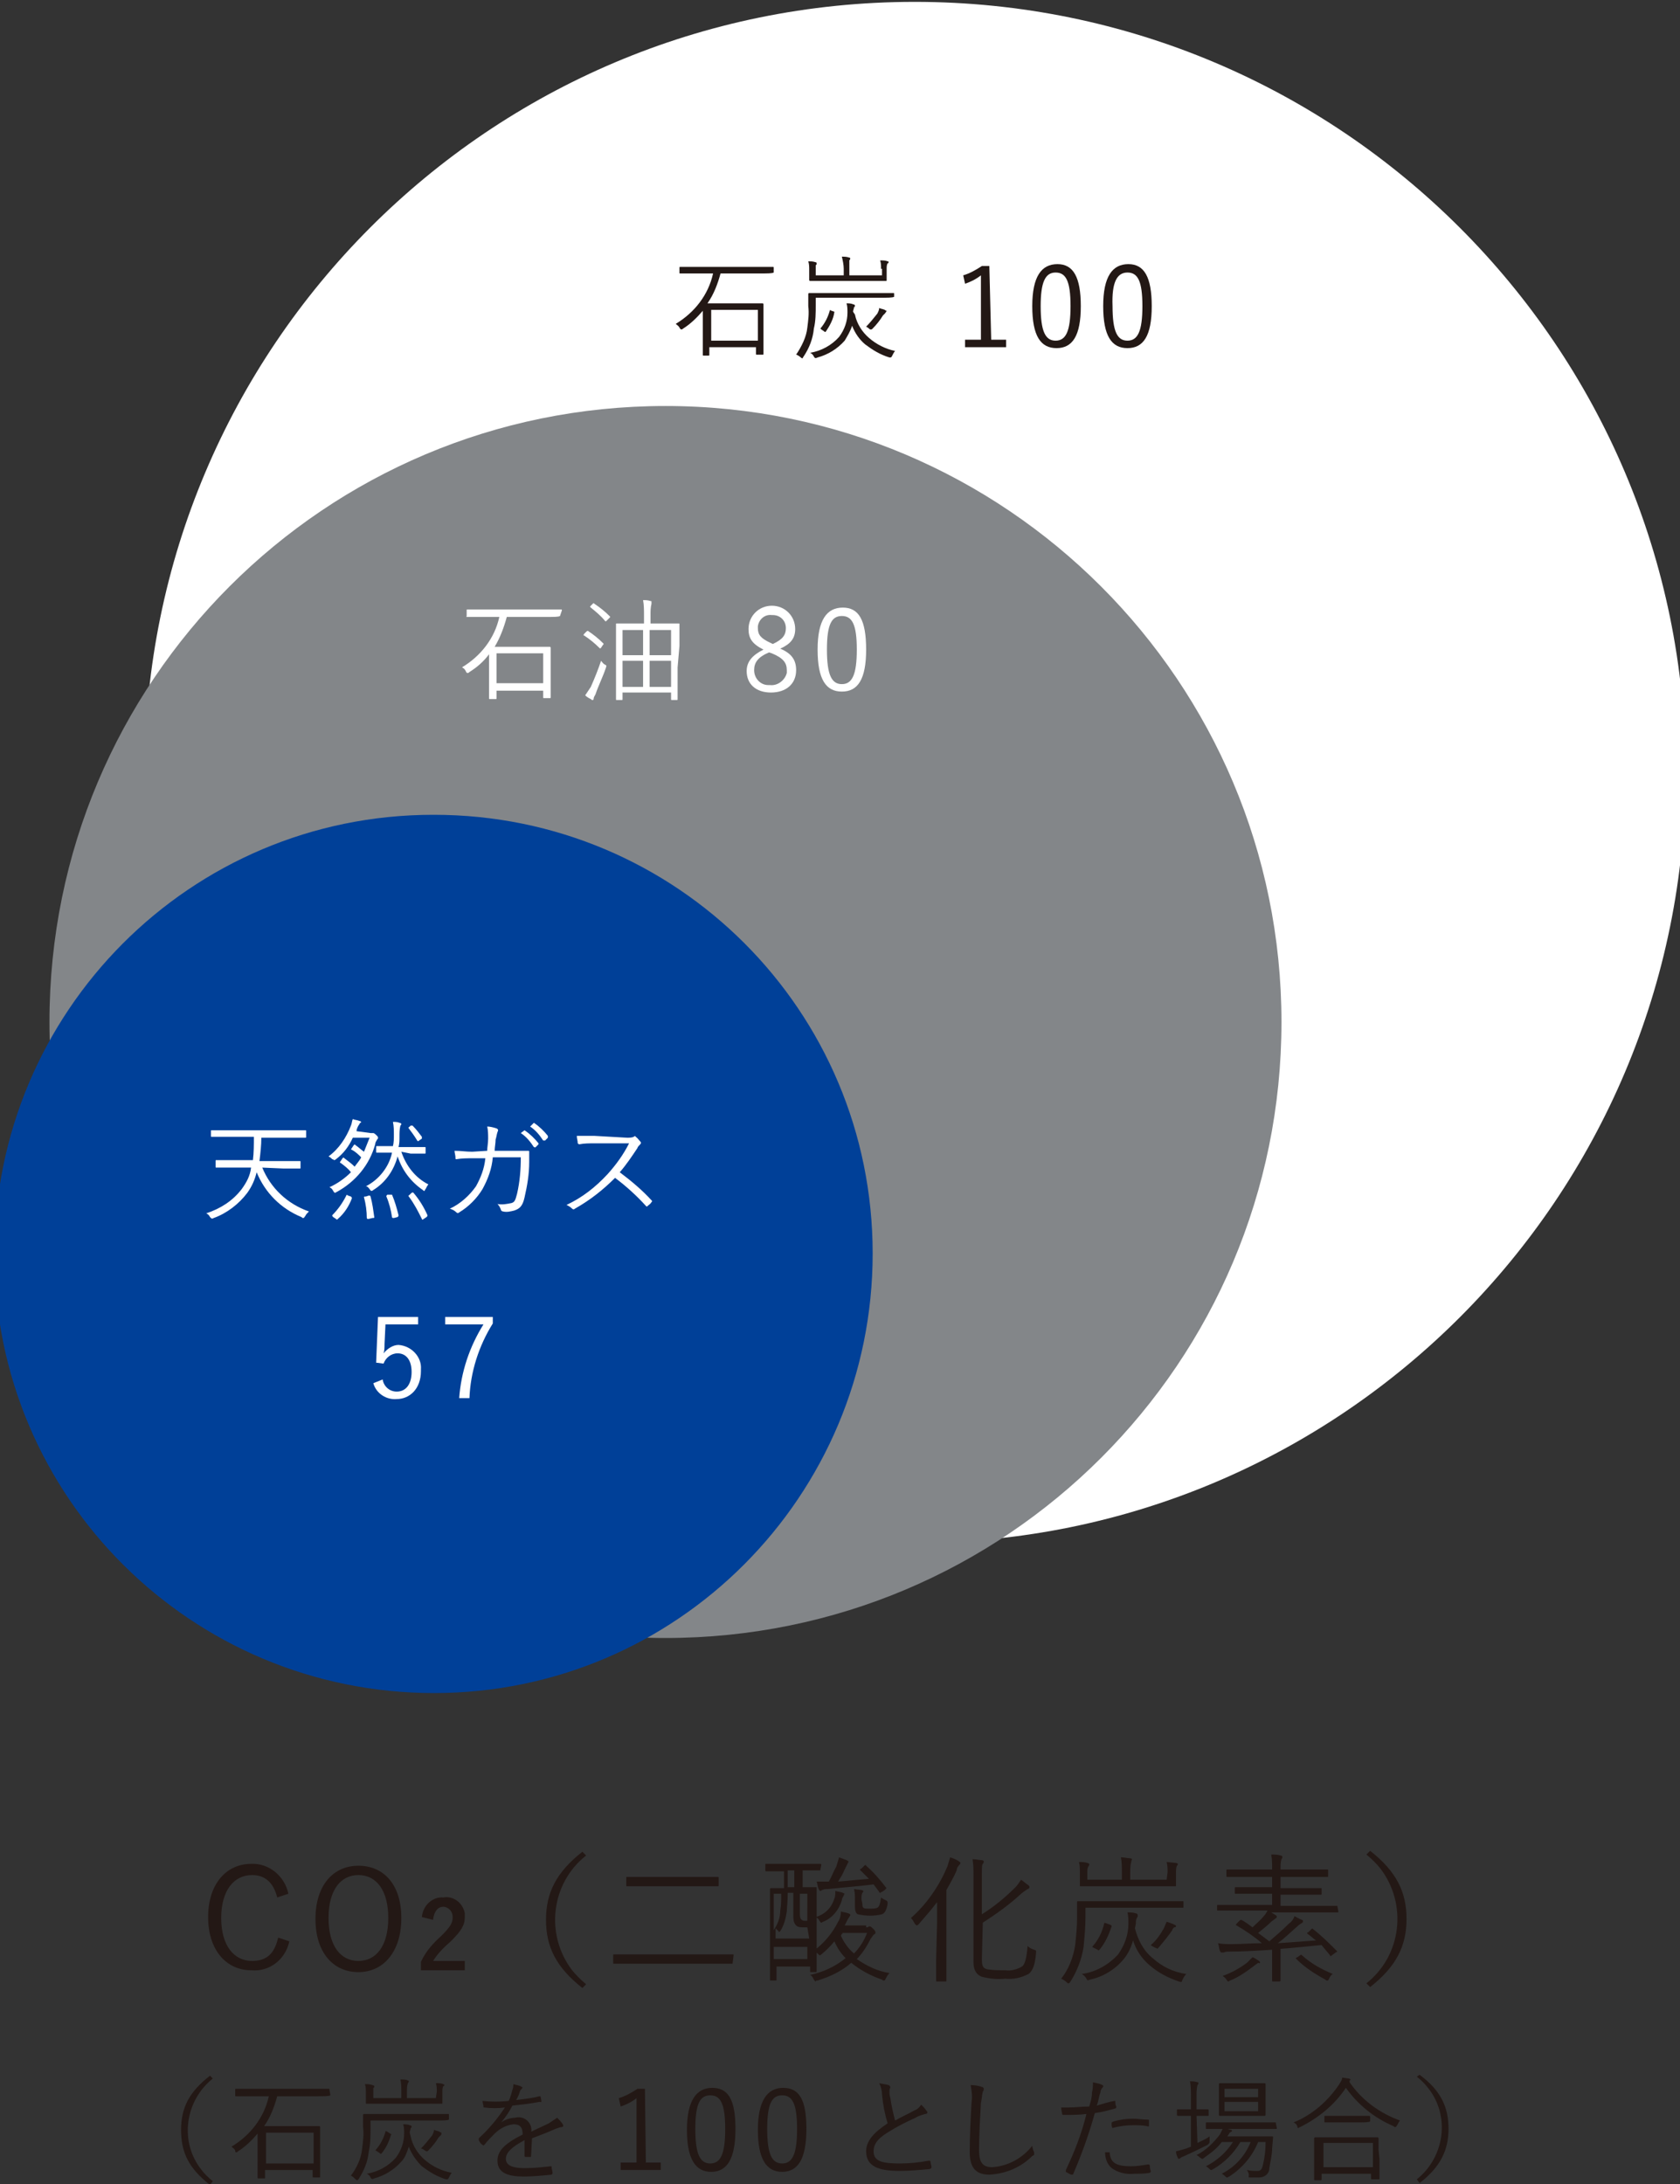 <?xml version="1.0" encoding="utf-8"?>
<!-- Generator: Adobe Illustrator 24.3.0, SVG Export Plug-In . SVG Version: 6.00 Build 0)  -->
<svg version="1.1" id="レイヤー_1" xmlns="http://www.w3.org/2000/svg" xmlns:xlink="http://www.w3.org/1999/xlink" x="0px"
	 y="0px" viewBox="0 0 180 234" style="enable-background:new 0 0 180 234;" xml:space="preserve">
<rect x="0" y="0" width="180" height="234" fill="#333333" stroke="none"/>
<style type="text/css">
	.st0{fill:#231815;}
	.st1{fill:#FFFFFF;}
	.st2{fill:#838689;}
	.st3{fill:#004098;}
</style>
<g id="レイヤー_2_1_">
	<g id="レイヤー_1-2">
		<path class="st0" d="M29.7,203.3c-0.4-1.6-1.3-2.4-2.7-2.4c-1.9,0-3.3,1.6-3.3,4.6s1.4,4.6,3.3,4.6c1.5,0,2.4-0.7,2.8-2.5L31,208
			c-0.4,1.9-2.1,3.3-4.1,3.1c-2.6,0-4.6-2.1-4.6-5.7s2-5.7,4.6-5.7c1.9-0.1,3.6,1.3,4,3.2L29.7,203.3z"/>
		<path class="st0" d="M43,205.5c0,3.6-1.9,5.8-4.6,5.8s-4.6-2.1-4.6-5.7s1.9-5.7,4.6-5.7S43,201.9,43,205.5z M35.2,205.5
			c0,3,1.3,4.6,3.2,4.6s3.2-1.6,3.2-4.6s-1.3-4.6-3.2-4.6S35.2,202.5,35.2,205.5L35.2,205.5z"/>
		<path class="st0" d="M62.8,198.8c-3.8,3-4.4,8.5-1.5,12.3c0.4,0.5,0.9,1,1.5,1.5l-0.4,0.4c-2.8-2.2-3.9-4.4-3.9-7.3
			s1.1-5.1,3.9-7.3L62.8,198.8z"/>
		<path class="st0" d="M78.5,210.3c0,0.1,0,0.1-0.1,0.1s-0.5,0-2,0h-8.6c-1.4,0-1.9,0-2,0s-0.1,0-0.1-0.1v-0.8c0-0.1,0-0.1,0.1-0.1
			s0.6,0,2,0h8.7c1.4,0,1.9,0,2,0s0.1,0,0.1,0.1L78.5,210.3z M77,202c0,0.1,0,0.1-0.1,0.1s-0.6,0-2.1,0h-5.5c-1.5,0-2,0-2.1,0
			s-0.1,0-0.1-0.1v-0.8c0-0.1,0-0.1,0.1-0.1s0.6,0,2.1,0h5.5c1.5,0,2,0,2.1,0s0.1,0,0.1,0.1V202z"/>
		<path class="st0" d="M87.9,200.3c0,0.1,0,0.1-0.1,0.1s-0.5,0-1.7,0H86v1.8c1,0,1.3,0,1.4,0s0.1,0,0.1,0.1s0,0.6,0,2.6v2.6
			c0,3.2,0,3.7,0,3.7s0,0.1-0.1,0.1h-0.5c-0.1,0-0.1,0-0.1-0.1v-0.5h-3.6v1.4c0,0.1,0,0.1-0.1,0.1h-0.5c-0.1,0-0.1,0-0.1-0.1
			s0-0.7,0-4.1v-2.5c0-2.4,0-3.1,0-3.1s0-0.1,0.1-0.1s0.4,0,1.4,0v-1.8h-0.2c-1.3,0-1.7,0-1.7,0s-0.1,0-0.1-0.1v-0.6
			c0-0.1,0-0.1,0.1-0.1s0.5,0,1.7,0h2.4c1.3,0,1.7,0,1.7,0s0.1,0,0.1,0.1L87.9,200.3z M86.5,206.5h-0.4c-0.3,0-0.6,0-0.8-0.2
			c-0.2-0.2-0.3-0.5-0.3-0.9v-2.6h-0.6c0,0.9-0.1,1.7-0.1,2c-0.1,0.7-0.3,1.5-0.7,2.1c-0.1,0.1-0.1,0.1-0.1,0.1s-0.1,0-0.1-0.1
			c-0.1-0.1-0.2-0.2-0.3-0.3v1.1h3.6L86.5,206.5z M82.9,202.9v3.9c0.4-0.6,0.7-1.3,0.7-2.1c0.1-0.6,0.1-1.2,0.1-1.8L82.9,202.9
			L82.9,202.9z M86.5,208.6h-3.6v1.3h3.6V208.6z M85.1,200.4h-0.7v1.8h0.7V200.4z M86.5,202.9h-0.8v2.1c0,0.2,0,0.4,0.1,0.6
			c0.1,0.1,0.2,0.2,0.4,0.2h0.3V202.9z M92.8,206.5c0.1,0,0.2,0,0.3-0.1h0.1c0.1,0,0.2,0.1,0.4,0.3s0.2,0.3,0.2,0.4
			s-0.1,0.1-0.2,0.2c-0.1,0.1-0.2,0.3-0.3,0.4c-0.4,0.8-0.9,1.6-1.5,2.2c1,0.7,2.2,1.3,3.5,1.5c-0.2,0.2-0.3,0.4-0.4,0.6
			c-0.1,0.2-0.1,0.2-0.2,0.2s-0.1,0-0.2-0.1c-1.2-0.4-2.3-1-3.3-1.8c-1,0.9-2.3,1.5-3.6,1.9c-0.1,0-0.2,0-0.2,0.1
			c-0.1,0-0.1-0.1-0.2-0.2c-0.1-0.2-0.2-0.4-0.4-0.5c1.4-0.3,2.7-0.9,3.8-1.8c-0.5-0.5-0.9-1.1-1.2-1.8c-0.4,0.5-0.9,1-1.4,1.4
			c-0.1,0.1-0.2,0.1-0.2,0.1s-0.1-0.1-0.2-0.2c-0.1-0.1-0.2-0.2-0.4-0.3c1.1-0.8,2-1.9,2.6-3.1c0.2-0.3,0.3-0.7,0.3-1.1
			c0.3,0.1,0.5,0.1,0.8,0.2c0.2,0.1,0.2,0.1,0.2,0.2s-0.1,0.1-0.1,0.2c-0.1,0.1-0.2,0.3-0.3,0.5l-0.2,0.4h2.3L92.8,206.5L92.8,206.5
			z M90.4,203.1c-0.1,0.2-0.2,0.3-0.2,0.5c-0.3,1-1,1.9-2,2.3c-0.1,0-0.1,0.1-0.2,0.1s-0.1-0.1-0.2-0.2c-0.1-0.2-0.2-0.3-0.4-0.4
			c1-0.3,1.7-1,2-2c0.1-0.2,0.1-0.5,0.1-0.8c0.3,0.1,0.6,0.1,0.8,0.2c0.2,0.1,0.2,0.1,0.2,0.1C90.4,203,90.4,203.1,90.4,203.1z
			 M92.6,199.9c0.1-0.1,0.2-0.1,0.2,0c0.8,0.7,1.5,1.5,2.1,2.3c0.1,0.1,0.1,0.1-0.1,0.3l-0.3,0.2c-0.1,0-0.1,0.1-0.2,0.1
			c0,0-0.1,0-0.1-0.1l-0.6-0.8c-1.6,0.2-3,0.3-4.9,0.5c-0.2,0-0.4,0-0.6,0.1c-0.1,0-0.1,0.1-0.2,0.1s-0.1-0.1-0.2-0.2
			c-0.1-0.3-0.1-0.5-0.2-0.8c0.4,0,0.9,0,1.3,0c0.3-0.5,0.5-1.1,0.8-1.6c0.1-0.3,0.2-0.7,0.3-1c0.3,0.1,0.5,0.2,0.8,0.3
			c0.2,0.1,0.2,0.1,0.2,0.2s-0.1,0.1-0.1,0.2c-0.1,0.2-0.2,0.4-0.3,0.6c-0.2,0.5-0.4,0.8-0.7,1.3c1.1-0.1,2.1-0.2,3.3-0.3
			c-0.3-0.3-0.6-0.6-0.9-0.9c-0.1-0.1-0.1-0.1,0.1-0.2L92.6,199.9z M90.2,207.2l-0.1,0.2c0.3,0.7,0.8,1.4,1.4,1.9
			c0.6-0.6,1.1-1.4,1.4-2.2h-2.7C90.3,207.1,90.3,207.2,90.2,207.2z M92.4,204c0,0.2,0,0.3,0.1,0.4s0.3,0.1,0.7,0.1
			c0.3,0,0.6,0,0.8-0.1c0.2-0.1,0.3-0.4,0.4-1.1c0.1,0.1,0.3,0.2,0.5,0.3s0.2,0.1,0.2,0.4c-0.1,0.6-0.3,1-0.6,1.1
			c-0.8,0.2-1.7,0.2-2.6,0c-0.2-0.1-0.3-0.4-0.3-0.8v-0.8c0-0.4,0-0.7-0.1-1.1l0.8,0.1c0.1,0,0.2,0.1,0.2,0.1c0,0.1,0,0.1-0.1,0.2
			c-0.1,0.2-0.1,0.4-0.1,0.7L92.4,204z"/>
		<path class="st0" d="M100.4,206.1c0-0.6,0-1.5,0-2.3c-0.6,0.8-1.3,1.6-2,2.4c-0.1,0.1-0.2,0.1-0.2,0.1s-0.1-0.1-0.2-0.2
			c-0.1-0.2-0.2-0.4-0.4-0.6c1.7-1.5,3-3.4,3.9-5.5c0.1-0.3,0.2-0.7,0.3-1c0.3,0.1,0.6,0.2,0.9,0.4c0.1,0.1,0.2,0.1,0.2,0.2
			c0,0.1-0.1,0.2-0.1,0.2c-0.2,0.2-0.3,0.4-0.3,0.6c-0.3,0.7-0.7,1.4-1.1,2.1v7.4c0,1.6,0,2.2,0,2.3s0,0.1-0.1,0.1h-0.9
			c-0.1,0-0.1,0-0.1-0.1s0-0.8,0-2.3L100.4,206.1z M105.2,209.9c0,0.7,0.1,1,0.6,1.1c0.6,0.1,1.3,0.1,1.9,0.1
			c0.6,0.1,1.3-0.1,1.8-0.4c0.3-0.2,0.5-0.9,0.6-2.2c0.2,0.2,0.4,0.3,0.7,0.4c0.3,0.1,0.2,0.1,0.2,0.4c-0.1,1.3-0.4,1.9-0.8,2.2
			c-0.8,0.4-1.6,0.6-2.5,0.5c-0.8,0.1-1.7,0-2.5-0.2c-0.5-0.2-0.9-0.6-0.9-1.6v-9.3c0-0.6,0-1.1-0.1-1.7c0.4,0,0.7,0.1,1,0.1
			c0.1,0,0.2,0.1,0.2,0.1c0,0.1,0,0.2-0.1,0.3s-0.1,0.4-0.1,1.1v4.3c1.3-0.8,2.5-1.8,3.6-2.9c0.2-0.2,0.4-0.5,0.6-0.8
			c0.3,0.2,0.5,0.4,0.8,0.6c0.1,0.1,0.1,0.1,0.1,0.2s-0.1,0.2-0.2,0.2c-0.3,0.2-0.6,0.4-0.8,0.6c-1.2,1.1-2.6,2.1-4,3L105.2,209.9z"
			/>
		<path class="st0" d="M126.8,204.3c0,0.1,0,0.1-0.1,0.1s-0.6,0-2.1,0h-8.3v1c0,1.1-0.1,2.1-0.2,3.2c-0.2,1.3-0.7,2.6-1.4,3.7
			c-0.1,0.1-0.1,0.2-0.2,0.2s-0.1,0-0.2-0.1c-0.2-0.2-0.4-0.3-0.6-0.4c0.8-1,1.3-2.3,1.5-3.6c0.1-1,0.2-1.9,0.2-2.9
			c0-1.2,0-1.6,0-1.7s0-0.1,0.1-0.1s0.6,0,2.1,0h7c1.5,0,2,0,2.1,0s0.1,0,0.1,0.1V204.3z M125.1,200.6c0-0.4,0-0.7-0.1-1.1l1,0.1
			c0.1,0,0.2,0.1,0.2,0.1c0,0.1,0,0.1-0.1,0.2c-0.1,0.2-0.1,0.5-0.1,0.7v0.4c0,0.7,0,0.9,0,1s0,0.1-0.1,0.1s-0.6,0-2.2,0h-5.8
			c-1.5,0-2,0-2.1,0s-0.1,0-0.1-0.1s0-0.3,0-1v-0.4c0-0.4,0-0.8-0.1-1.1c0.3,0,0.6,0,0.9,0.1c0.1,0,0.2,0.1,0.2,0.1
			c0,0.1,0,0.2-0.1,0.3c-0.1,0.2-0.1,0.4-0.1,0.6v0.8h3.7v-0.8c0-0.5,0-1.1-0.1-1.6c0.4,0,0.7,0.1,1,0.1c0.1,0,0.2,0.1,0.2,0.1
			s-0.1,0.2-0.1,0.3c-0.1,0.4-0.1,0.7-0.1,1.1v0.8h3.9L125.1,200.6z M121.6,206.6c0.3,1.2,0.9,2.4,1.9,3.2c1,0.9,2.2,1.5,3.6,1.7
			c-0.2,0.2-0.3,0.4-0.4,0.6c-0.1,0.3-0.1,0.3-0.4,0.2c-1.2-0.4-2.3-1-3.2-1.8c-0.8-0.7-1.4-1.6-1.7-2.6c-0.2,0.7-0.5,1.4-1,2
			c-0.9,1.1-2.2,1.9-3.6,2.2c-0.3,0.1-0.3,0.1-0.4-0.1c-0.1-0.2-0.3-0.4-0.5-0.5c1.5-0.2,2.9-1,3.9-2.1c0.7-1,1.1-2.1,1.1-3.3
			c0-0.4,0-0.8-0.1-1.2c0.3,0,0.6,0,0.9,0.1c0.1,0,0.2,0.1,0.2,0.2c0,0.1,0,0.2-0.1,0.3c-0.1,0.2-0.1,0.4-0.1,0.6L121.6,206.6z
			 M118.9,206.2c0.2,0.1,0.2,0.1,0.2,0.2c-0.3,0.9-0.7,1.8-1.3,2.5c-0.1,0.1-0.1,0.1-0.2,0l-0.4-0.2c-0.2-0.1-0.2-0.1-0.1-0.2
			c0.6-0.7,1-1.5,1.2-2.4c0-0.1,0.1-0.1,0.3,0L118.9,206.2z M125.8,206.5c-0.1,0.1-0.2,0.2-0.2,0.3c-0.4,0.6-0.9,1.2-1.4,1.8
			c-0.1,0.1-0.2,0.2-0.2,0.2s-0.1-0.1-0.2-0.1c-0.2-0.1-0.4-0.2-0.5-0.3c0.6-0.5,1-1.1,1.4-1.8c0.1-0.2,0.2-0.5,0.3-0.7
			c0.3,0.1,0.6,0.2,0.8,0.3s0.2,0.1,0.2,0.2S125.8,206.5,125.8,206.5z"/>
		<path class="st0" d="M143.4,204.8c0,0.1,0,0.1-0.1,0.1s-0.6,0-2,0h-5.1l0.5,0.3c0.1,0.1,0.1,0.1,0.1,0.2s-0.1,0.1-0.2,0.2
			c-0.1,0.1-0.3,0.2-0.4,0.3c-0.4,0.4-0.9,0.8-1.4,1.2c0.4,0.3,0.8,0.6,1.2,0.9c0.7-0.6,1.4-1.2,2.1-1.9c0.3-0.2,0.5-0.5,0.6-0.8
			c0.2,0.1,0.5,0.3,0.8,0.4c0.1,0,0.1,0.1,0.1,0.2c0,0.1-0.1,0.1-0.2,0.2c-0.2,0.1-0.3,0.2-0.4,0.3c-0.7,0.6-1.4,1.3-2.1,1.8
			c1.5-0.1,2.9-0.2,4.1-0.3c-0.3-0.2-0.6-0.5-0.9-0.7c-0.1-0.1-0.1-0.1,0.1-0.2l0.3-0.3c0.1-0.1,0.1-0.1,0.2,0
			c0.9,0.7,1.7,1.5,2.5,2.3c0.1,0.1,0.1,0.1-0.1,0.2l-0.4,0.3c-0.1,0.1-0.2,0.1-0.2,0c-0.3-0.4-0.6-0.7-0.9-1.1
			c-1.3,0.1-2.8,0.3-4.4,0.4v1.8c0,1.1,0,1.6,0,1.6s0,0.1-0.1,0.1h-0.7c-0.1,0-0.1,0-0.1-0.1s0-0.5,0-1.6v-1.7
			c-1.5,0.1-3.1,0.2-4.6,0.2c-0.2,0-0.4,0-0.6,0.1c-0.1,0-0.1,0-0.2,0c-0.1,0-0.1,0-0.2-0.2s-0.1-0.6-0.2-0.8c0.5,0.1,1,0.1,1.5,0.1
			c1,0,2.1-0.1,3.2-0.1c-0.8-0.7-1.7-1.3-2.7-1.9c-0.1,0-0.1-0.1,0-0.2l0.3-0.3c0.1-0.1,0.1-0.1,0.2-0.1c0.4,0.2,0.8,0.5,1.2,0.8
			c0.4-0.4,0.9-0.8,1.2-1.2c0.2-0.2,0.3-0.4,0.4-0.6h-3.3c-1.4,0-1.9,0-2,0s-0.1,0-0.1-0.1v-0.4c0-0.1,0-0.1,0.1-0.1s0.6,0,2,0h3.8
			v-1.2h-1.8c-1.5,0-2,0-2.1,0s-0.1,0-0.1-0.1v-0.5c0-0.1,0-0.1,0.1-0.1s0.6,0,2.1,0h1.8v-1.1h-2.7c-1.5,0-2,0-2.1,0s-0.1,0-0.1-0.1
			v-0.6c0-0.1,0-0.1,0.1-0.1s0.6,0,2.1,0h2.7v-0.1c0-0.5,0-1-0.1-1.5c0.3,0,0.7,0,1,0.1c0.1,0,0.2,0.1,0.2,0.1c0,0.1,0,0.2-0.1,0.3
			c-0.1,0.3-0.1,0.7-0.1,1v0.1h2.9c1.5,0,2,0,2.1,0s0.1,0,0.1,0.1v0.6c0,0.1,0,0.1-0.1,0.1s-0.6,0-2.1,0h-2.9v1.2h2.2
			c1.5,0,2,0,2.1,0s0.1,0,0.1,0.1v0.5c0,0.1,0,0.1-0.1,0.1s-0.6,0-2.1,0h-2.2v1.2h4c1.4,0,1.9,0,2,0s0.1,0,0.1,0.1L143.4,204.8z
			 M134.8,210.3c-0.1,0.1-0.3,0.2-0.4,0.3c-0.8,0.6-1.6,1.2-2.6,1.6c-0.1,0-0.1,0.1-0.2,0.1c-0.1,0-0.1-0.1-0.2-0.2
			c-0.1-0.2-0.3-0.3-0.4-0.4c0.9-0.3,1.8-0.8,2.6-1.4c0.2-0.2,0.4-0.4,0.6-0.6c0.3,0.1,0.5,0.3,0.7,0.4c0.1,0.1,0.1,0.1,0.1,0.2
			S134.8,210.3,134.8,210.3L134.8,210.3z M139.3,209.5c0.1-0.1,0.1-0.1,0.2,0c1,0.9,2.1,1.5,3.3,2c-0.2,0.1-0.3,0.3-0.4,0.5
			c-0.1,0.2-0.1,0.2-0.2,0.2c-0.1,0-0.1,0-0.2-0.1c-1.1-0.6-2.2-1.3-3.1-2.2c-0.1-0.1-0.1-0.1,0.1-0.2L139.3,209.5z"/>
		<path class="st0" d="M146.8,198.3c2.8,2.2,3.9,4.4,3.9,7.3s-1.1,5.1-3.9,7.3l-0.4-0.4c3.8-3,4.4-8.5,1.5-12.3
			c-0.4-0.5-0.9-1-1.5-1.5L146.8,198.3z"/>
		<path class="st0" d="M22.8,222.7c-3,2.4-3.6,6.8-1.2,9.8c0.3,0.4,0.7,0.8,1.2,1.2l-0.3,0.4c-2.3-1.8-3.1-3.5-3.1-5.9
			s0.9-4.1,3.1-5.8L22.8,222.7z"/>
		<path class="st0" d="M35.4,224.5C35.4,224.6,35.4,224.6,35.4,224.5c-0.2,0.1-0.5,0.1-1.7,0.1h-4c-0.3,1.1-0.7,2.2-1.4,3.2h4.3
			c1.2,0,1.6,0,1.6,0s0.1,0,0.1,0.1s0,0.4,0,1.5v1.4c0,2,0,2.3,0,2.4s0,0.1-0.1,0.1h-0.6c-0.1,0-0.1,0-0.1-0.1v-0.7h-5.1v0.8
			c0,0.1,0,0.1-0.1,0.1h-0.6c-0.1,0-0.1,0-0.1-0.1s0-0.4,0-2.4v-1.3c0-0.4,0-0.8,0-1c-0.6,0.7-1.3,1.4-2.1,1.9
			c-0.1,0.1-0.1,0.1-0.2,0.1s-0.1-0.1-0.1-0.2c-0.1-0.2-0.3-0.3-0.4-0.4c2-1.2,3.5-3.1,4-5.4h-1.9c-1.1,0-1.5,0-1.6,0
			s-0.1,0-0.1-0.1v-0.6c0-0.1,0-0.1,0.1-0.1s0.5,0,1.6,0h6.7c1.2,0,1.5,0,1.6,0s0.1,0,0.1,0.1L35.4,224.5z M33.6,228.5h-5.1v3.3h5.1
			V228.5z"/>
		<path class="st0" d="M48.1,227.1L48.1,227.1c-0.2,0.1-0.6,0.1-1.8,0.1h-6.6v0.8c0,0.9,0,1.7-0.2,2.6c-0.1,1-0.5,2-1.1,2.9
			c-0.1,0.1-0.1,0.1-0.1,0.1s-0.1,0-0.2-0.1c-0.1-0.1-0.3-0.3-0.5-0.4c0.6-0.8,1.1-1.8,1.2-2.9c0.1-0.8,0.2-1.5,0.1-2.3
			c0-0.9,0-1.3,0-1.3s0-0.1,0.1-0.1s0.5,0,1.7,0h5.6c1.2,0,1.6,0,1.7,0s0.1,0,0.1,0.1V227.1z M46.8,224.1c0-0.3,0-0.6-0.1-0.9
			c0.3,0,0.6,0,0.8,0.1s0.1,0.1,0.1,0.1c0,0.1,0,0.1-0.1,0.1c-0.1,0.2-0.1,0.4-0.1,0.6v0.4c0,0.5,0,0.7,0,0.8s0,0.1-0.1,0.1
			s-0.5,0-1.7,0H41c-1.2,0-1.6,0-1.7,0s-0.1,0-0.1-0.1s0-0.3,0-0.8v-0.3c0-0.3,0-0.6-0.1-0.9c0.3,0,0.5,0,0.8,0.1
			c0.1,0,0.2,0.1,0.2,0.1c0,0.1,0,0.2-0.1,0.2c0,0.2,0,0.3,0,0.5v0.6h3v-0.7c0-0.4,0-0.9-0.1-1.3c0.3,0,0.6,0,0.8,0.1
			s0.1,0.1,0.1,0.1s0,0.1-0.1,0.2c-0.1,0.3-0.1,0.6-0.1,0.9v0.7h3.1L46.8,224.1z M44,228.9c0.2,1,0.8,1.9,1.5,2.5
			c0.8,0.7,1.8,1.2,2.9,1.4c-0.1,0.1-0.2,0.3-0.3,0.5s-0.1,0.2-0.3,0.2c-1-0.3-1.8-0.8-2.6-1.4c-0.6-0.6-1.1-1.3-1.4-2.1
			c-0.2,0.6-0.4,1.2-0.8,1.6c-0.8,0.9-1.8,1.5-2.9,1.8c-0.2,0.1-0.3,0.1-0.4-0.1c-0.1-0.2-0.2-0.3-0.4-0.4c1.2-0.2,2.3-0.8,3.1-1.7
			c0.6-0.8,0.9-1.7,0.9-2.6c0-0.3,0-0.7-0.1-1c0.2,0,0.5,0,0.7,0.1c0.1,0,0.2,0.1,0.2,0.1c0,0.1,0,0.2-0.1,0.2
			c0,0.2-0.1,0.3-0.1,0.5L44,228.9z M41.8,228.6c0.2,0.1,0.2,0.1,0.1,0.1c-0.2,0.7-0.5,1.4-1,2c-0.1,0.1-0.1,0.1-0.2,0l-0.3-0.2
			c-0.2-0.1-0.2-0.1-0.1-0.2c0.5-0.6,0.8-1.2,1-1.9c0-0.1,0-0.1,0.2,0L41.8,228.6z M47.2,228.8c-0.1,0.1-0.1,0.1-0.2,0.2
			c-0.3,0.5-0.7,1-1.1,1.4c-0.1,0.1-0.1,0.1-0.2,0.1s-0.1-0.1-0.2-0.1c-0.1-0.1-0.3-0.2-0.4-0.2c0.4-0.4,0.8-0.9,1.2-1.4
			c0.1-0.2,0.2-0.4,0.2-0.6c0.2,0.1,0.4,0.1,0.6,0.2c0.1,0.1,0.2,0.1,0.2,0.1S47.3,228.8,47.2,228.8L47.2,228.8z"/>
		<path class="st0" d="M56.9,231c0,0.1,0,0.1-0.1,0.1c-0.2,0-0.3,0-0.5,0c-0.1,0-0.1-0.1-0.1-0.1c0-0.5,0-1.1,0-1.7
			c-1.3,0.7-2,1.3-2,2s0.7,1,2,1c1,0,1.9-0.1,2.8-0.2c0.1,0,0.1,0,0.1,0.1c0,0.2,0.1,0.4,0.1,0.6c0,0.1,0,0.1-0.1,0.2
			c-1,0.1-2,0.2-3,0.2c-1.7,0-2.8-0.4-2.8-1.7c0-1,0.7-1.8,2.7-2.8c0-0.8-0.3-1.1-1-1.1c-0.8,0.1-1.5,0.5-2,1
			c-0.4,0.4-0.7,0.7-1.1,1.2c-0.1,0.1-0.1,0.1-0.2,0c-0.2-0.1-0.3-0.3-0.4-0.5c0-0.1,0-0.1,0-0.2c1.1-1,2-2.1,2.8-3.3
			c-0.7,0.1-1.5,0.1-2.2,0c-0.1,0-0.1,0-0.1-0.1c0-0.2-0.1-0.4-0.1-0.6c0.9,0.1,1.9,0.1,2.8,0c0.2-0.4,0.3-0.8,0.4-1.2
			c0.1-0.2,0.1-0.4,0.1-0.6c0.3,0.1,0.6,0.1,0.9,0.3c0.1,0,0.1,0.1,0,0.2l0,0c-0.1,0.1-0.2,0.2-0.2,0.3c-0.1,0.3-0.2,0.6-0.4,0.9
			c0.9-0.1,1.7-0.2,2.5-0.4c0.1,0,0.1,0,0.1,0s0.1,0.3,0.1,0.5s0,0.1-0.2,0.1c-1,0.2-2,0.3-2.9,0.4c-0.3,0.6-0.7,1.2-1.2,1.8l0,0
			c0.4-0.3,1-0.5,1.5-0.5c0.7-0.2,1.5,0.2,1.7,1c0,0.2,0.1,0.3,0,0.5c0.6-0.3,1.3-0.6,1.9-0.9c0.3-0.2,0.6-0.4,0.9-0.6
			c0.2,0.2,0.4,0.4,0.6,0.7c0.1,0.2,0,0.3-0.1,0.3c-0.2,0-0.4,0.1-0.7,0.2c-0.9,0.4-1.7,0.7-2.5,1L56.9,231L56.9,231z"/>
		<path class="st0" d="M69.2,231.7h1.6v0.8h-4.3v-0.8h1.7v-6.9c-0.5,0.4-1.1,0.7-1.7,0.9l-0.2-0.9c0.7-0.2,1.4-0.6,2-1h0.8
			L69.2,231.7z"/>
		<path class="st0" d="M78.8,228.1c0,3.2-0.9,4.6-2.6,4.6s-2.6-1.4-2.6-4.5s1-4.5,2.7-4.5S78.8,224.9,78.8,228.1z M74.5,228.1
			c0,2.7,0.5,3.7,1.6,3.7s1.6-1,1.6-3.7s-0.5-3.6-1.6-3.6S74.5,225.4,74.5,228.1L74.5,228.1z"/>
		<path class="st0" d="M86.4,228.1c0,3.2-0.9,4.6-2.6,4.6s-2.6-1.4-2.6-4.5s1-4.5,2.7-4.5S86.4,224.9,86.4,228.1z M82.2,228.1
			c0,2.7,0.5,3.7,1.6,3.7s1.6-1,1.6-3.7s-0.5-3.6-1.6-3.6S82.2,225.4,82.2,228.1L82.2,228.1z"/>
		<path class="st0" d="M95.2,223.4c0.1,0,0.1,0.1,0.2,0.2c0,0.1-0.1,0.2-0.1,0.4c0,0.3,0,0.5,0.1,0.8c0.1,0.8,0.3,1.6,0.5,2.4
			c0.7-0.4,1.4-0.7,2.1-1.1c0.3-0.1,0.5-0.3,0.7-0.6c0.2,0.2,0.4,0.4,0.6,0.7c0.1,0.1,0.1,0.3-0.2,0.3c-0.3,0.1-0.7,0.2-1,0.4
			c-0.9,0.4-1.9,0.9-2.7,1.4c-1.2,0.7-1.8,1.3-1.8,2.2c0,1.1,1,1.3,2.8,1.3c1,0,2.1-0.1,3.1-0.3c0.1,0,0.2,0,0.2,0.1
			c0,0.2,0.1,0.4,0.1,0.6c0,0.1,0,0.1-0.2,0.2c-1.1,0.1-2.1,0.2-3.2,0.2c-2.1,0-3.6-0.4-3.6-2.1c0-1.1,0.8-2,2.3-3
			c-0.3-1-0.5-2-0.6-3.1c0-0.4-0.1-0.8-0.3-1.2C94.6,223.3,94.9,223.3,95.2,223.4z"/>
		<path class="st0" d="M105.2,223.6c0.1,0,0.2,0.1,0.2,0.2c0,0.1,0,0.2-0.1,0.3c-0.1,0.4-0.1,0.8-0.2,1.2c-0.1,1.8-0.2,3.4-0.2,5.1
			c0,1.3,0.4,1.8,1.4,1.8c1.7-0.1,3.3-1,4.3-2.3c0,0.2,0.1,0.5,0.2,0.7c0,0.1,0,0.1,0,0.2c0,0.1,0,0.1-0.2,0.2
			c-1.2,1.2-2.8,1.9-4.6,2c-1.3,0-2.1-0.6-2.1-2.4s0.1-3.7,0.2-5.4c0.1-0.6,0-1.2-0.1-1.8C104.5,223.4,104.9,223.5,105.2,223.6z"/>
		<path class="st0" d="M119.4,225.1c0.1,0,0.1,0,0.1,0.1c0,0.2,0,0.3,0.1,0.5c0,0.1,0,0.2-0.1,0.2c-0.7,0.2-1.4,0.4-2.2,0.5
			c-0.6,2.2-1.4,4.4-2.3,6.5c0,0.1-0.1,0.1-0.2,0.1s-0.4-0.2-0.6-0.3c0,0,0-0.1,0-0.2c0.9-1.9,1.7-3.9,2.2-6
			c-0.8,0.1-1.6,0.1-2.4,0.1c-0.1,0-0.2,0-0.2-0.1s-0.1-0.4-0.1-0.7c0.2,0,0.4,0,0.8,0c0.7,0,1.4-0.1,2.2-0.1
			c0.2-0.6,0.3-1.1,0.3-1.5c0.1-0.4,0.1-0.8,0.1-1.1c0.3,0.1,0.7,0.1,1,0.3c0.1,0,0.1,0.1,0.1,0.1c0,0.1,0,0.1-0.1,0.2
			c-0.1,0.1-0.2,0.3-0.2,0.5c-0.2,0.5-0.2,1-0.4,1.4C118.2,225.4,118.8,225.2,119.4,225.1z M118.8,230.6c0.1,0,0.1,0,0.1,0.1
			c0.1,1.1,0.8,1.4,2.3,1.4c0.6,0,1.2-0.1,1.8-0.2c0.1,0,0.1,0,0.2,0.1c0,0.2,0,0.4,0.1,0.6c0,0.1,0,0.1-0.1,0.2
			c-0.5,0.1-1.1,0.1-1.6,0.1c-0.9,0.1-1.9-0.1-2.6-0.7c-0.4-0.4-0.6-1-0.6-1.6C118.4,230.6,118.6,230.6,118.8,230.6L118.8,230.6z
			 M119.1,227.5c0-0.1,0-0.1,0.2-0.2c0.7-0.2,1.4-0.3,2.1-0.3c0.5,0,1,0.1,1.5,0.1c0.2,0,0.2,0,0.2,0.1c0,0.2,0,0.4,0,0.5
			s0,0.2-0.2,0.1c-0.5-0.1-1-0.1-1.5-0.1c-0.7,0-1.5,0.1-2.2,0.3C119.1,227.9,119.1,227.7,119.1,227.5L119.1,227.5z"/>
		<path class="st0" d="M128.3,229.6c0.4-0.2,0.9-0.4,1.3-0.7c0,0.2,0,0.3,0,0.5s0,0.2-0.2,0.4c-0.8,0.4-1.6,0.8-2.5,1.2
			c-0.2,0.1-0.3,0.1-0.4,0.2c0,0-0.1,0.1-0.2,0.1c0,0-0.1,0-0.1-0.1c-0.1-0.2-0.2-0.4-0.2-0.7c0.4-0.1,0.8-0.2,1.1-0.3l0.5-0.2v-3.3
			h-0.3c-0.8,0-1.1,0-1.1,0s-0.1,0-0.1-0.1v-0.5c0-0.1,0-0.1,0.1-0.1s0.3,0,1.1,0h0.3v-1.4c0-0.5,0-1.1-0.1-1.6c0.3,0,0.5,0,0.8,0.1
			c0.1,0,0.1,0,0.1,0.1s0,0.1-0.1,0.2c-0.1,0.4-0.1,0.8-0.1,1.2v1.4h0.1c0.8,0,1.1,0,1.1,0s0.1,0,0.1,0.1v0.5c0,0.1,0,0.1-0.1,0.1
			s-0.3,0-1.1,0h-0.1L128.3,229.6z M136.8,228c0,0.1,0,0.1-0.1,0.1s-0.5,0-1.7,0h-3.5l0.4,0.1c0.1,0,0.1,0.1,0.1,0.1s0,0.1-0.1,0.1
			c-0.1,0.1-0.2,0.1-0.2,0.2l-0.2,0.3h3.3c1.1,0,1.4,0,1.5,0s0.1,0,0.1,0.1l-0.1,1.2c0,0.7-0.2,1.4-0.3,2.1c0,0.6-0.5,1-1.1,1
			c0,0,0,0-0.1,0c-0.3,0-0.5,0-0.8,0s-0.2,0-0.2-0.3c0-0.2-0.1-0.3-0.2-0.5c0.4,0.1,0.8,0.1,1.1,0.1s0.5-0.1,0.6-0.6
			c0.2-0.8,0.3-1.6,0.3-2.5h-0.8c-0.6,1.5-1.7,2.8-3.1,3.7c-0.1,0-0.1,0.1-0.2,0.1c-0.1,0-0.1,0-0.2-0.1c-0.1-0.1-0.2-0.2-0.4-0.3
			c1.4-0.7,2.5-1.9,3.1-3.4h-1.1c-0.7,1.2-1.7,2.2-2.9,2.9c-0.1,0-0.1,0.1-0.2,0.1c-0.1,0-0.1,0-0.2-0.1c-0.1-0.1-0.2-0.2-0.4-0.3
			c1.2-0.6,2.2-1.5,2.9-2.6h-1.2c-0.5,0.7-1.2,1.2-1.9,1.7c-0.1,0.1-0.1,0.1-0.2,0.1s-0.1-0.1-0.2-0.1c-0.1-0.1-0.2-0.2-0.4-0.3
			c1-0.5,1.8-1.3,2.5-2.2c0.1-0.2,0.2-0.4,0.3-0.6l0,0c-1.2,0-1.6,0-1.7,0s-0.1,0-0.1-0.1v-0.5c0-0.1,0-0.1,0.1-0.1s0.5,0,1.7,0h3.9
			c1.2,0,1.6,0,1.7,0s0.1,0,0.1,0.1L136.8,228z M135.6,225.6c0,0.7,0,1,0,1s0,0.1-0.1,0.1s-0.4,0-1.4,0h-2c-1,0-1.4,0-1.4,0
			s-0.1,0-0.1-0.1s0-0.3,0-1v-1.3c0-0.7,0-1,0-1s0-0.1,0.1-0.1s0.4,0,1.4,0h2c1,0,1.4,0,1.4,0s0.1,0,0.1,0.1s0,0.3,0,1V225.6z
			 M134.8,223.8h-3.6v0.9h3.6V223.8z M134.8,225.2h-3.6v1h3.6V225.2z"/>
		<path class="st0" d="M144.6,223.1c1.3,1.9,3.2,3.3,5.4,4.1c-0.1,0.1-0.2,0.3-0.3,0.5c-0.1,0.1-0.1,0.2-0.2,0.2
			c-0.1,0-0.1,0-0.2-0.1c-2.1-0.9-3.8-2.3-5.1-4.1c-1.2,1.8-2.9,3.2-4.9,4.2c-0.1,0-0.1,0.1-0.2,0.1c-0.1,0-0.1-0.1-0.1-0.2
			c-0.1-0.2-0.2-0.3-0.4-0.4c2-0.8,3.7-2.3,4.9-4.1c0.1-0.2,0.3-0.4,0.3-0.7l0.7,0.1c0.1,0,0.2,0.1,0.2,0.1s0,0.1-0.1,0.1
			L144.6,223.1z M147.8,231.3c0,1.7,0,2,0,2.1s0,0.1-0.1,0.1H147c-0.1,0-0.1,0-0.1-0.1v-0.5h-5.3v0.6c0,0.1,0,0.1-0.1,0.1h-0.6
			c-0.1,0-0.1,0-0.1-0.1s0-0.4,0-2.1v-1c0-1,0-1.3,0-1.3s0-0.1,0.1-0.1s0.5,0,1.7,0h3.4c1.2,0,1.6,0,1.6,0s0.1,0,0.1,0.1
			s0,0.4,0,1.2L147.8,231.3L147.8,231.3z M147.1,229.6h-5.3v2.6h5.3V229.6z M146.8,227.3C146.8,227.4,146.8,227.4,146.8,227.3
			c-0.2,0.1-0.5,0.1-1.5,0.1h-1.9c-1,0-1.3,0-1.4,0s-0.1,0-0.1-0.1v-0.5c0-0.1,0-0.1,0.1-0.1s0.4,0,1.4,0h1.9c1,0,1.4,0,1.4,0
			s0.1,0,0.1,0.1V227.3z"/>
		<path class="st0" d="M152.1,222.3c2.3,1.7,3.1,3.5,3.1,5.8s-0.9,4.1-3.1,5.8l-0.3-0.4c3-2.4,3.6-6.8,1.2-9.8
			c-0.3-0.4-0.7-0.8-1.2-1.2L152.1,222.3z"/>
		<path class="st1" d="M180.6,82.7c0,45.6-36.9,82.6-82.5,82.6s-82.6-36.9-82.6-82.5S52.4,0.2,98,0.2l0,0
			C143.6,0.2,180.6,37.2,180.6,82.7z"/>
		<path class="st2" d="M137.3,109.5c0,36.5-29.5,66-66,66s-66-29.5-66-66s29.5-66,66-66S137.3,73.1,137.3,109.5z"/>
		<path class="st3" d="M93.5,134.3c0,26-21,47.1-47,47.1s-47.1-21-47.1-47s21-47.1,47-47.1h0.1C72.5,87.3,93.5,108.3,93.5,134.3z"/>
		<path class="st0" d="M82.9,29.2C82.9,29.3,82.9,29.3,82.9,29.2c-0.2,0.1-0.6,0.1-1.7,0.1h-4c-0.3,1.1-0.7,2.2-1.4,3.2h4.3
			c1.2,0,1.6,0,1.6,0s0.1,0,0.1,0.1s0,0.4,0,1.5v1.4c0,2,0,2.3,0,2.4s0,0.1-0.1,0.1h-0.6c-0.1,0-0.1,0-0.1-0.1v-0.7h-5V38
			c0,0.1,0,0.1-0.1,0.1h-0.5c-0.1,0-0.1,0-0.1-0.1s0-0.4,0-2.4v-1.3c0-0.5,0-0.8,0-1c-0.6,0.7-1.3,1.4-2.1,1.9
			c-0.1,0.1-0.2,0.1-0.2,0.1s-0.1,0-0.2-0.2s-0.3-0.3-0.4-0.4c2-1.2,3.5-3.1,4-5.4h-1.9c-1.2,0-1.5,0-1.6,0s-0.1,0-0.1-0.1v-0.5
			c0-0.1,0-0.1,0.1-0.1s0.4,0,1.6,0h6.7c1.2,0,1.5,0,1.6,0s0.1,0,0.1,0.1V29.2z M81.2,33.2h-5v3.3h5V33.2z"/>
		<path class="st0" d="M95.8,31.8C95.8,31.9,95.8,31.9,95.8,31.8c-0.2,0.1-0.6,0.1-1.8,0.1h-6.6v0.8c0,0.8,0,1.7-0.2,2.5
			c-0.1,1.1-0.5,2.1-1.1,3C86,38.3,86,38.4,86,38.4s-0.1,0-0.2-0.1S85.4,38,85.3,38c0.6-0.9,1.1-1.9,1.2-2.9
			c0.1-0.8,0.2-1.5,0.1-2.3c0-0.9,0-1.3,0-1.3s0-0.1,0.1-0.1s0.5,0,1.7,0H94c1.2,0,1.6,0,1.7,0s0.1,0,0.1,0.1L95.8,31.8L95.8,31.8z
			 M94.4,28.8c0-0.3,0-0.6-0.1-0.9c0.3,0,0.6,0,0.8,0.1c0.1,0,0.1,0,0.1,0.1s0,0.1-0.1,0.1c-0.1,0.2-0.1,0.4-0.1,0.6v0.4
			c0,0.5,0,0.7,0,0.8s0,0.1-0.1,0.1s-0.5,0-1.7,0h-4.7c-1.2,0-1.7,0-1.7,0s-0.1,0-0.1-0.1s0-0.3,0-0.8v-0.3c0-0.3,0-0.6-0.1-0.9
			c0.3,0,0.5,0,0.8,0.1c0.1,0,0.1,0.1,0.1,0.1c0,0.1,0,0.2-0.1,0.2c0,0.2,0,0.3,0,0.5v0.6h3v-0.7c0-0.4-0.1-0.9-0.2-1.3
			c0.3,0,0.5,0,0.8,0.1c0.1,0,0.1,0.1,0.1,0.1s0,0.1-0.1,0.2C91,28.2,91,28.5,91,28.8v0.7h3.5V28.8z M91.6,33.7
			c0.2,1,0.8,1.9,1.5,2.5c0.8,0.7,1.8,1.2,2.8,1.4c-0.1,0.1-0.2,0.3-0.3,0.5c-0.1,0.2-0.1,0.2-0.3,0.2c-1-0.3-1.8-0.8-2.6-1.4
			c-0.6-0.5-1.1-1.2-1.4-2c-0.2,0.6-0.5,1.1-0.8,1.6c-0.8,0.9-1.8,1.5-2.9,1.8c-0.2,0.1-0.3,0.1-0.4-0.1c-0.1-0.2-0.2-0.3-0.4-0.4
			c1.2-0.2,2.3-0.8,3.1-1.7c0.6-0.8,0.9-1.7,0.9-2.6c0-0.3,0-0.7-0.1-1c0.2,0,0.5,0,0.7,0.1c0.1,0,0.2,0.1,0.2,0.1
			c0,0.1,0,0.2-0.1,0.2c0,0.2-0.1,0.3-0.1,0.5L91.6,33.7z M89.4,33.4C89.6,33.5,89.6,33.5,89.4,33.4c-0.1,0.8-0.5,1.5-0.9,2.1
			c-0.1,0.1-0.1,0.1-0.2,0L88,35.3c-0.1-0.1-0.1-0.1-0.1-0.1c0.5-0.6,0.8-1.2,1-1.9c0-0.1,0-0.1,0.2,0L89.4,33.4z M94.8,33.6
			c-0.1,0.1-0.1,0.1-0.2,0.2c-0.3,0.5-0.7,1-1.1,1.4c-0.1,0.1-0.1,0.1-0.2,0.1s-0.1,0-0.2-0.1S92.8,35,92.8,35
			c0.4-0.4,0.8-0.9,1.2-1.4c0.1-0.2,0.2-0.4,0.2-0.6c0.2,0.1,0.4,0.1,0.6,0.2c0.1,0.1,0.2,0.1,0.2,0.1S94.9,33.5,94.8,33.6
			L94.8,33.6z"/>
		<path class="st0" d="M106.2,36.4h1.6v0.8h-4.4v-0.8h1.7v-6.9c-0.5,0.4-1.1,0.7-1.7,0.9l-0.2-0.9c0.7-0.2,1.4-0.6,2-1h0.8
			L106.2,36.4z"/>
		<path class="st0" d="M115.8,32.8c0,3.2-0.9,4.5-2.6,4.5s-2.6-1.3-2.6-4.5s1-4.5,2.7-4.5S115.8,29.7,115.8,32.8z M111.5,32.8
			c0,2.7,0.5,3.7,1.6,3.7s1.6-1,1.6-3.7s-0.5-3.6-1.6-3.6S111.5,30.2,111.5,32.8L111.5,32.8z"/>
		<path class="st0" d="M123.4,32.8c0,3.2-0.9,4.5-2.6,4.5s-2.6-1.3-2.6-4.5s1-4.5,2.7-4.5S123.4,29.7,123.4,32.8z M119.2,32.8
			c0,2.7,0.5,3.7,1.6,3.7s1.6-1,1.6-3.7s-0.5-3.6-1.6-3.6S119.1,30.2,119.2,32.8L119.2,32.8z"/>
		<path class="st1" d="M60,66C60,66.1,60,66.1,60,66c-0.2,0.1-0.5,0.1-1.7,0.1h-4c-0.3,1.1-0.7,2.2-1.3,3.2h4.3c1.2,0,1.6,0,1.6,0
			s0.1,0,0.1,0.1s0,0.4,0,1.5v1.4c0,2,0,2.3,0,2.4s0,0.1-0.1,0.1h-0.6c-0.1,0-0.1,0-0.1-0.1V74h-5v0.8c0,0.1,0,0.1-0.1,0.1h-0.6
			c-0.1,0-0.1,0-0.1-0.1s0-0.4,0-2.4v-1.3c0-0.4,0-0.8,0-1c-0.6,0.8-1.3,1.4-2.1,1.9c-0.1,0.1-0.1,0.1-0.2,0.1s-0.1,0-0.2-0.2
			c-0.1-0.2-0.2-0.3-0.4-0.4c2-1.2,3.5-3.1,4-5.4h-1.9c-1.2,0-1.5,0-1.6,0S50,66.1,50,66v-0.6c0-0.1,0-0.1,0.1-0.1s0.5,0,1.6,0h6.8
			c1.2,0,1.5,0,1.6,0s0.1,0,0.1,0.1L60,66z M58.2,70h-5v3.2h5V70z"/>
		<path class="st1" d="M62.8,67.7c0.1-0.1,0.1-0.1,0.2-0.1c0.6,0.4,1.1,0.8,1.6,1.3c0.1,0.1,0.1,0.1,0,0.2l-0.2,0.3
			c-0.1,0.1-0.1,0.1-0.2,0c-0.5-0.5-1-0.9-1.6-1.3c-0.1,0-0.1-0.1,0-0.2L62.8,67.7z M63.8,74.4c-0.1,0.2-0.2,0.3-0.2,0.5
			c0,0.1-0.1,0.1-0.1,0.1c-0.1,0-0.1,0-0.2-0.1c-0.2-0.1-0.4-0.2-0.6-0.4c0.2-0.3,0.4-0.6,0.6-0.9c0.4-0.9,0.8-1.9,1.1-2.8
			c0.1,0.1,0.2,0.3,0.4,0.4c0.2,0.1,0.2,0.1,0.1,0.4C64.6,72.5,64.1,73.5,63.8,74.4z M63.5,64.7c0.1-0.1,0.1-0.1,0.2,0
			c0.6,0.4,1.1,0.8,1.6,1.3c0.1,0.1,0.1,0.1,0,0.2L65,66.5c-0.1,0.1-0.1,0.1-0.2,0c-0.4-0.5-1-1-1.5-1.4c-0.1-0.1-0.1-0.1,0-0.2
			L63.5,64.7z M72.6,71.5c0,2.8,0,3.3,0,3.4s0,0.1-0.1,0.1H72c-0.1,0-0.1,0-0.1-0.1v-0.7h-5.2v0.7c0,0.1,0,0.1-0.1,0.1h-0.5
			c-0.1,0-0.1,0-0.1-0.1s0-0.5,0-3.4v-2c0-2,0-2.5,0-2.6s0-0.1,0.1-0.1s0.5,0,1.7,0H69v-0.9c0-0.5,0-1.1-0.1-1.6
			c0.3,0,0.5,0,0.8,0.1c0.1,0,0.1,0,0.1,0.1s0,0.2,0,0.2c-0.1,0.4-0.1,0.8-0.1,1.1v1h1.3c1.2,0,1.6,0,1.7,0s0.1,0,0.1,0.1
			s0,0.6,0,2.3L72.6,71.5z M68.9,67.5h-2.2v2.7h2.2V67.5z M68.9,70.8h-2.2v2.8h2.2V70.8z M71.9,67.5h-2.3v2.7h2.3V67.5z M71.9,70.8
			h-2.3v2.8h2.3V70.8z"/>
		<path class="st1" d="M85.3,71.8c0,1.5-1.1,2.4-2.7,2.4S80,73.3,80,71.9c0-1,0.6-1.7,1.8-2.3c-1.2-0.6-1.6-1.2-1.6-2.2
			c0-1.4,1.1-2.5,2.5-2.5s2.5,1.1,2.5,2.5c0,1-0.5,1.6-1.6,2.1C84.8,70,85.3,70.7,85.3,71.8z M82.4,69.9c-1.2,0.5-1.6,1.1-1.6,1.9
			c0,0.9,0.7,1.6,1.5,1.6c0.1,0,0.1,0,0.2,0c0.8,0.1,1.6-0.5,1.8-1.3c0-0.1,0-0.2,0-0.3c0-0.8-0.4-1.3-1.6-1.8L82.4,69.9z M82.8,69
			c1.1-0.5,1.4-1,1.4-1.7c0-0.8-0.6-1.4-1.4-1.4h-0.1c-0.8-0.1-1.4,0.5-1.5,1.2c0,0.1,0,0.1,0,0.2c0,0.7,0.3,1.1,1.4,1.6L82.8,69z"
			/>
		<path class="st1" d="M92.8,69.6c0,3.2-0.9,4.5-2.6,4.5s-2.6-1.3-2.6-4.5s1-4.5,2.7-4.5S92.8,66.4,92.8,69.6z M88.6,69.6
			c0,2.7,0.5,3.7,1.6,3.7s1.6-1,1.6-3.7S91.3,66,90.2,66S88.6,66.9,88.6,69.6L88.6,69.6z"/>
		<path class="st1" d="M28.1,125.1c0.9,2.2,2.7,3.9,5,4.7c-0.2,0.2-0.3,0.3-0.4,0.5c-0.1,0.1-0.1,0.2-0.2,0.2c-0.1,0-0.1,0-0.2-0.1
			c-2.2-0.9-3.9-2.6-4.8-4.8c-0.2,0.8-0.5,1.5-1,2.2c-0.9,1.2-2.2,2.2-3.6,2.7c-0.2,0.1-0.2,0.1-0.4-0.1c-0.1-0.2-0.2-0.3-0.4-0.4
			c1.5-0.5,2.8-1.3,3.8-2.6c0.5-0.7,0.9-1.4,1-2.3h-2c-1.2,0-1.6,0-1.7,0s-0.1,0-0.1-0.1v-0.6c0-0.1,0-0.1,0.1-0.1s0.5,0,1.7,0h2.2
			c0.1-0.8,0.1-1.7,0.1-2.5h-2.9c-1.2,0-1.5,0-1.6,0s-0.1,0-0.1-0.1v-0.5c0-0.1,0-0.1,0.1-0.1s0.4,0,1.6,0h6.8c1.2,0,1.5,0,1.6,0
			s0.1,0,0.1,0.1v0.6c0,0.1,0,0.1-0.1,0.1s-0.5,0-1.6,0H28c0,0.8-0.1,1.7-0.2,2.5h2.6c1.2,0,1.6,0,1.7,0s0.1,0,0.1,0.1v0.6
			c0,0.1,0,0.1-0.1,0.1s-0.5,0-1.7,0L28.1,125.1z"/>
		<path class="st1" d="M39.7,121.4h0.2H40c0,0,0.1,0,0.3,0.2s0.2,0.2,0.2,0.3c0,0.1,0,0.1-0.1,0.2c-0.1,0.2-0.2,0.3-0.2,0.5
			c-0.6,2.2-2.1,4-4.1,5.1c-0.1,0-0.1,0.1-0.2,0.1c0,0-0.1,0-0.2-0.2c-0.1-0.2-0.2-0.3-0.4-0.4c0.9-0.4,1.7-1,2.3-1.6
			c-0.3-0.4-0.7-0.7-1.1-1c-0.1,0-0.1-0.1,0-0.2l0.2-0.3c0.1-0.1,0.1-0.1,0.2,0c0.4,0.3,0.8,0.6,1.1,0.9c0.2-0.3,0.5-0.6,0.7-1
			c-0.3-0.3-0.6-0.6-1-0.8c-0.1,0-0.1-0.1,0-0.2l0.2-0.3c0.1-0.1,0.1-0.1,0.2,0c0.3,0.2,0.6,0.5,0.9,0.7c0.2-0.5,0.4-1,0.6-1.5h-1.8
			c-0.4,0.9-1,1.7-1.8,2.3c-0.1,0.1-0.2,0.1-0.2,0.1s-0.1-0.1-0.2-0.1c-0.1-0.1-0.2-0.2-0.4-0.3c1.1-0.8,1.9-2,2.4-3.3
			c0.1-0.2,0.1-0.5,0.2-0.7c0.2,0.1,0.5,0.1,0.7,0.2c0.1,0,0.2,0.1,0.2,0.1s0,0.1-0.1,0.1c-0.1,0.1-0.1,0.2-0.2,0.3
			c-0.1,0.2-0.2,0.4-0.2,0.6L39.7,121.4z M37.6,128.2c0.1,0.1,0.1,0.1,0.1,0.2c-0.3,0.8-0.8,1.6-1.5,2.2c-0.1,0.1-0.1,0.1-0.2,0
			l-0.3-0.2c-0.1-0.1-0.1-0.1-0.1-0.2c0.6-0.6,1.1-1.3,1.5-2.1c0-0.1,0.1-0.1,0.2,0L37.6,128.2z M39.5,128.1c0.1,0,0.2,0,0.2,0.1
			c0.2,0.7,0.3,1.5,0.4,2.2c0,0.1,0,0.1-0.2,0.1l-0.4,0.1c-0.1,0-0.2,0-0.2-0.1c0-0.7-0.1-1.5-0.3-2.2c0-0.1,0-0.1,0.2-0.1
			L39.5,128.1z M43,123.4c0.5,1.5,1.5,2.8,2.9,3.5c-0.1,0.1-0.2,0.3-0.3,0.5c-0.1,0.1-0.1,0.2-0.1,0.2c-0.1,0-0.1,0-0.2-0.1
			c-1.3-0.9-2.2-2.1-2.7-3.6c-0.4,1.5-1.3,2.8-2.6,3.6c0,0-0.1,0.1-0.2,0.1c0,0-0.1,0-0.2-0.2c-0.1-0.1-0.2-0.3-0.4-0.3
			c1.4-0.7,2.5-2.1,2.8-3.6h-0.2c-1,0-1.3,0-1.4,0s-0.1,0-0.1-0.1v-0.5c0-0.1,0-0.1,0.1-0.1s0.4,0,1.4,0h0.3
			c0.1-0.4,0.1-0.8,0.1-1.2c0-0.5,0-0.9-0.1-1.4c0.2,0,0.5,0,0.7,0.1c0.1,0,0.2,0.1,0.2,0.1c0,0.1,0,0.1-0.1,0.2
			c-0.1,0.4-0.1,0.8-0.1,1.2c0,0.4,0,0.7-0.1,1.1H44c1.1,0,1.4,0,1.5,0s0.1,0,0.1,0.1v0.5c0,0.1,0,0.1-0.1,0.1s-0.4,0-1.5,0
			L43,123.4z M41.8,128c0.1,0,0.2,0,0.2,0c0.3,0.7,0.5,1.4,0.7,2.2c0,0.1,0,0.1-0.1,0.2l-0.4,0.1c-0.1,0-0.2,0-0.2-0.1
			c-0.1-0.7-0.3-1.5-0.6-2.2c0-0.1,0-0.1,0.1-0.2H41.8z M44,120.6c0.1,0,0.1,0,0.2,0c0.4,0.4,0.7,0.8,1,1.2c0,0.1,0,0.1,0,0.2
			l-0.3,0.2c-0.1,0.1-0.1,0.1-0.2,0c-0.3-0.5-0.6-0.9-0.9-1.3c-0.1-0.1,0-0.1,0.1-0.2L44,120.6z M44.1,127.8c0.1,0,0.1-0.1,0.2,0
			c0.6,0.7,1.1,1.5,1.5,2.4c0,0.1,0,0.1-0.1,0.2l-0.3,0.2c-0.1,0.1-0.2,0.1-0.2,0c-0.4-0.8-0.8-1.6-1.4-2.4c-0.1-0.1,0-0.1,0.1-0.2
			L44.1,127.8z"/>
		<path class="st1" d="M52.2,123.3c0-0.4,0.1-0.8,0.1-1.3c0-0.4,0-0.9-0.1-1.3c0.3,0,0.7,0.1,1,0.2c0.2,0.1,0.2,0.2,0.1,0.4
			c-0.1,0.3-0.1,0.5-0.2,0.8c0,0.4-0.1,0.8-0.1,1.2h2h1.5c0.2,0,0.2,0,0.2,0.1s0,0.7,0,1.1c0,1.3-0.2,2.5-0.5,3.8
			c-0.2,0.9-0.5,1.2-1.1,1.4c-0.4,0.1-0.8,0.2-1.2,0.1c-0.1,0-0.2-0.1-0.2-0.1c-0.1-0.3-0.2-0.5-0.4-0.7c0.5,0.1,1,0,1.5-0.1
			c0.3-0.1,0.4-0.2,0.6-1c0.3-1.3,0.4-2.6,0.4-3.9h-3c-0.1,1.2-0.5,2.3-1.1,3.4c-0.6,1-1.5,1.9-2.5,2.5c-0.1,0.1-0.2,0.1-0.3,0
			c-0.2-0.2-0.4-0.3-0.7-0.4c1.1-0.5,2.1-1.4,2.8-2.4c0.5-0.9,0.9-1.9,1-3h-1.4c-0.5,0-1.1,0-1.7,0.1c-0.1,0-0.1,0-0.1-0.2
			s-0.1-0.5-0.1-0.7c0.7,0,1.2,0.1,1.9,0.1L52.2,123.3z M56.2,121.1L56.2,121.1L56.2,121.1c0.6,0.4,1.1,0.9,1.5,1.4v0.1l0,0
			l-0.3,0.3c-0.1,0.1-0.1,0-0.2,0c-0.4-0.6-0.8-1.1-1.4-1.5L56.2,121.1z M57.2,120.3L57.2,120.3L57.2,120.3c0.6,0.4,1.1,0.9,1.5,1.4
			c0,0.1,0,0.1,0,0.2l-0.3,0.3c0,0-0.1,0-0.2,0c-0.4-0.6-0.8-1.1-1.4-1.5L57.2,120.3z"/>
		<path class="st1" d="M67.2,121.9c0.2,0,0.5,0,0.7-0.1c0.1-0.1,0.2-0.1,0.2,0c0.2,0.1,0.3,0.3,0.5,0.5c0.1,0.1,0.1,0.2,0,0.3
			c-0.1,0.1-0.3,0.3-0.3,0.4c-0.6,0.9-1.2,1.8-1.9,2.6c1.2,0.9,2.4,1.9,3.4,3c0.1,0.1,0.1,0.1,0,0.2c-0.1,0.2-0.3,0.3-0.4,0.4
			c-0.1,0.1-0.1,0.1-0.2,0c-1-1.1-2.1-2.1-3.3-3c-1.3,1.3-2.7,2.4-4.3,3.3c-0.1,0.1-0.2,0.1-0.3,0c-0.2-0.2-0.4-0.3-0.6-0.4
			c1.7-0.8,3.1-1.9,4.4-3.3c0.9-1,1.7-2.1,2.3-3.3h-3.6c-0.7,0-1.2,0-1.7,0.1c-0.1,0-0.1,0-0.2-0.1c0-0.3-0.1-0.5-0.1-0.8
			c0.6,0,1.1,0,1.9,0L67.2,121.9z"/>
		<path class="st1" d="M44.8,141.9h-3.5l-0.1,2.1c0,0.3,0,0.7-0.1,1c0.4-0.5,1-0.9,1.6-0.9c1.4,0.1,2.5,1.3,2.4,2.6
			c0,0.1,0,0.1,0,0.2c0,1.9-1.2,3-2.6,3c-1.1,0.1-2.2-0.6-2.5-1.7l1-0.4c0.1,0.7,0.7,1.3,1.5,1.3c1,0,1.6-0.8,1.6-2.1s-0.6-2-1.5-2
			c-0.7,0-1.3,0.5-1.5,1.1l-0.8-0.1l0.2-4.9h4.3C44.8,141.1,44.8,141.9,44.8,141.9z"/>
		<path class="st1" d="M52.8,141.8c-1.5,2.4-2.4,5.2-2.5,8h-1.1c0.2-2.8,1.1-5.5,2.6-7.9h-4.1v-0.8h5.1V141.8z"/>
		<path class="st0" d="M45.2,205.4c0.1-1.2,1.1-2.2,2.3-2.1c1.1-0.2,2.1,0.6,2.3,1.7c0,0.1,0,0.2,0,0.4c0,0.9-0.4,1.5-1.5,2.6
			c-0.7,0.6-1.4,1.3-1.9,2.1h3.4v1h-4.7v-0.9c0.5-1.1,1.3-2,2.2-2.8c1-1,1.2-1.4,1.2-2s-0.4-1-0.9-1.1c0,0,0,0-0.1,0
			c-0.6,0-1,0.5-1.1,1.4L45.2,205.4z"/>
	</g>
</g>
</svg>
